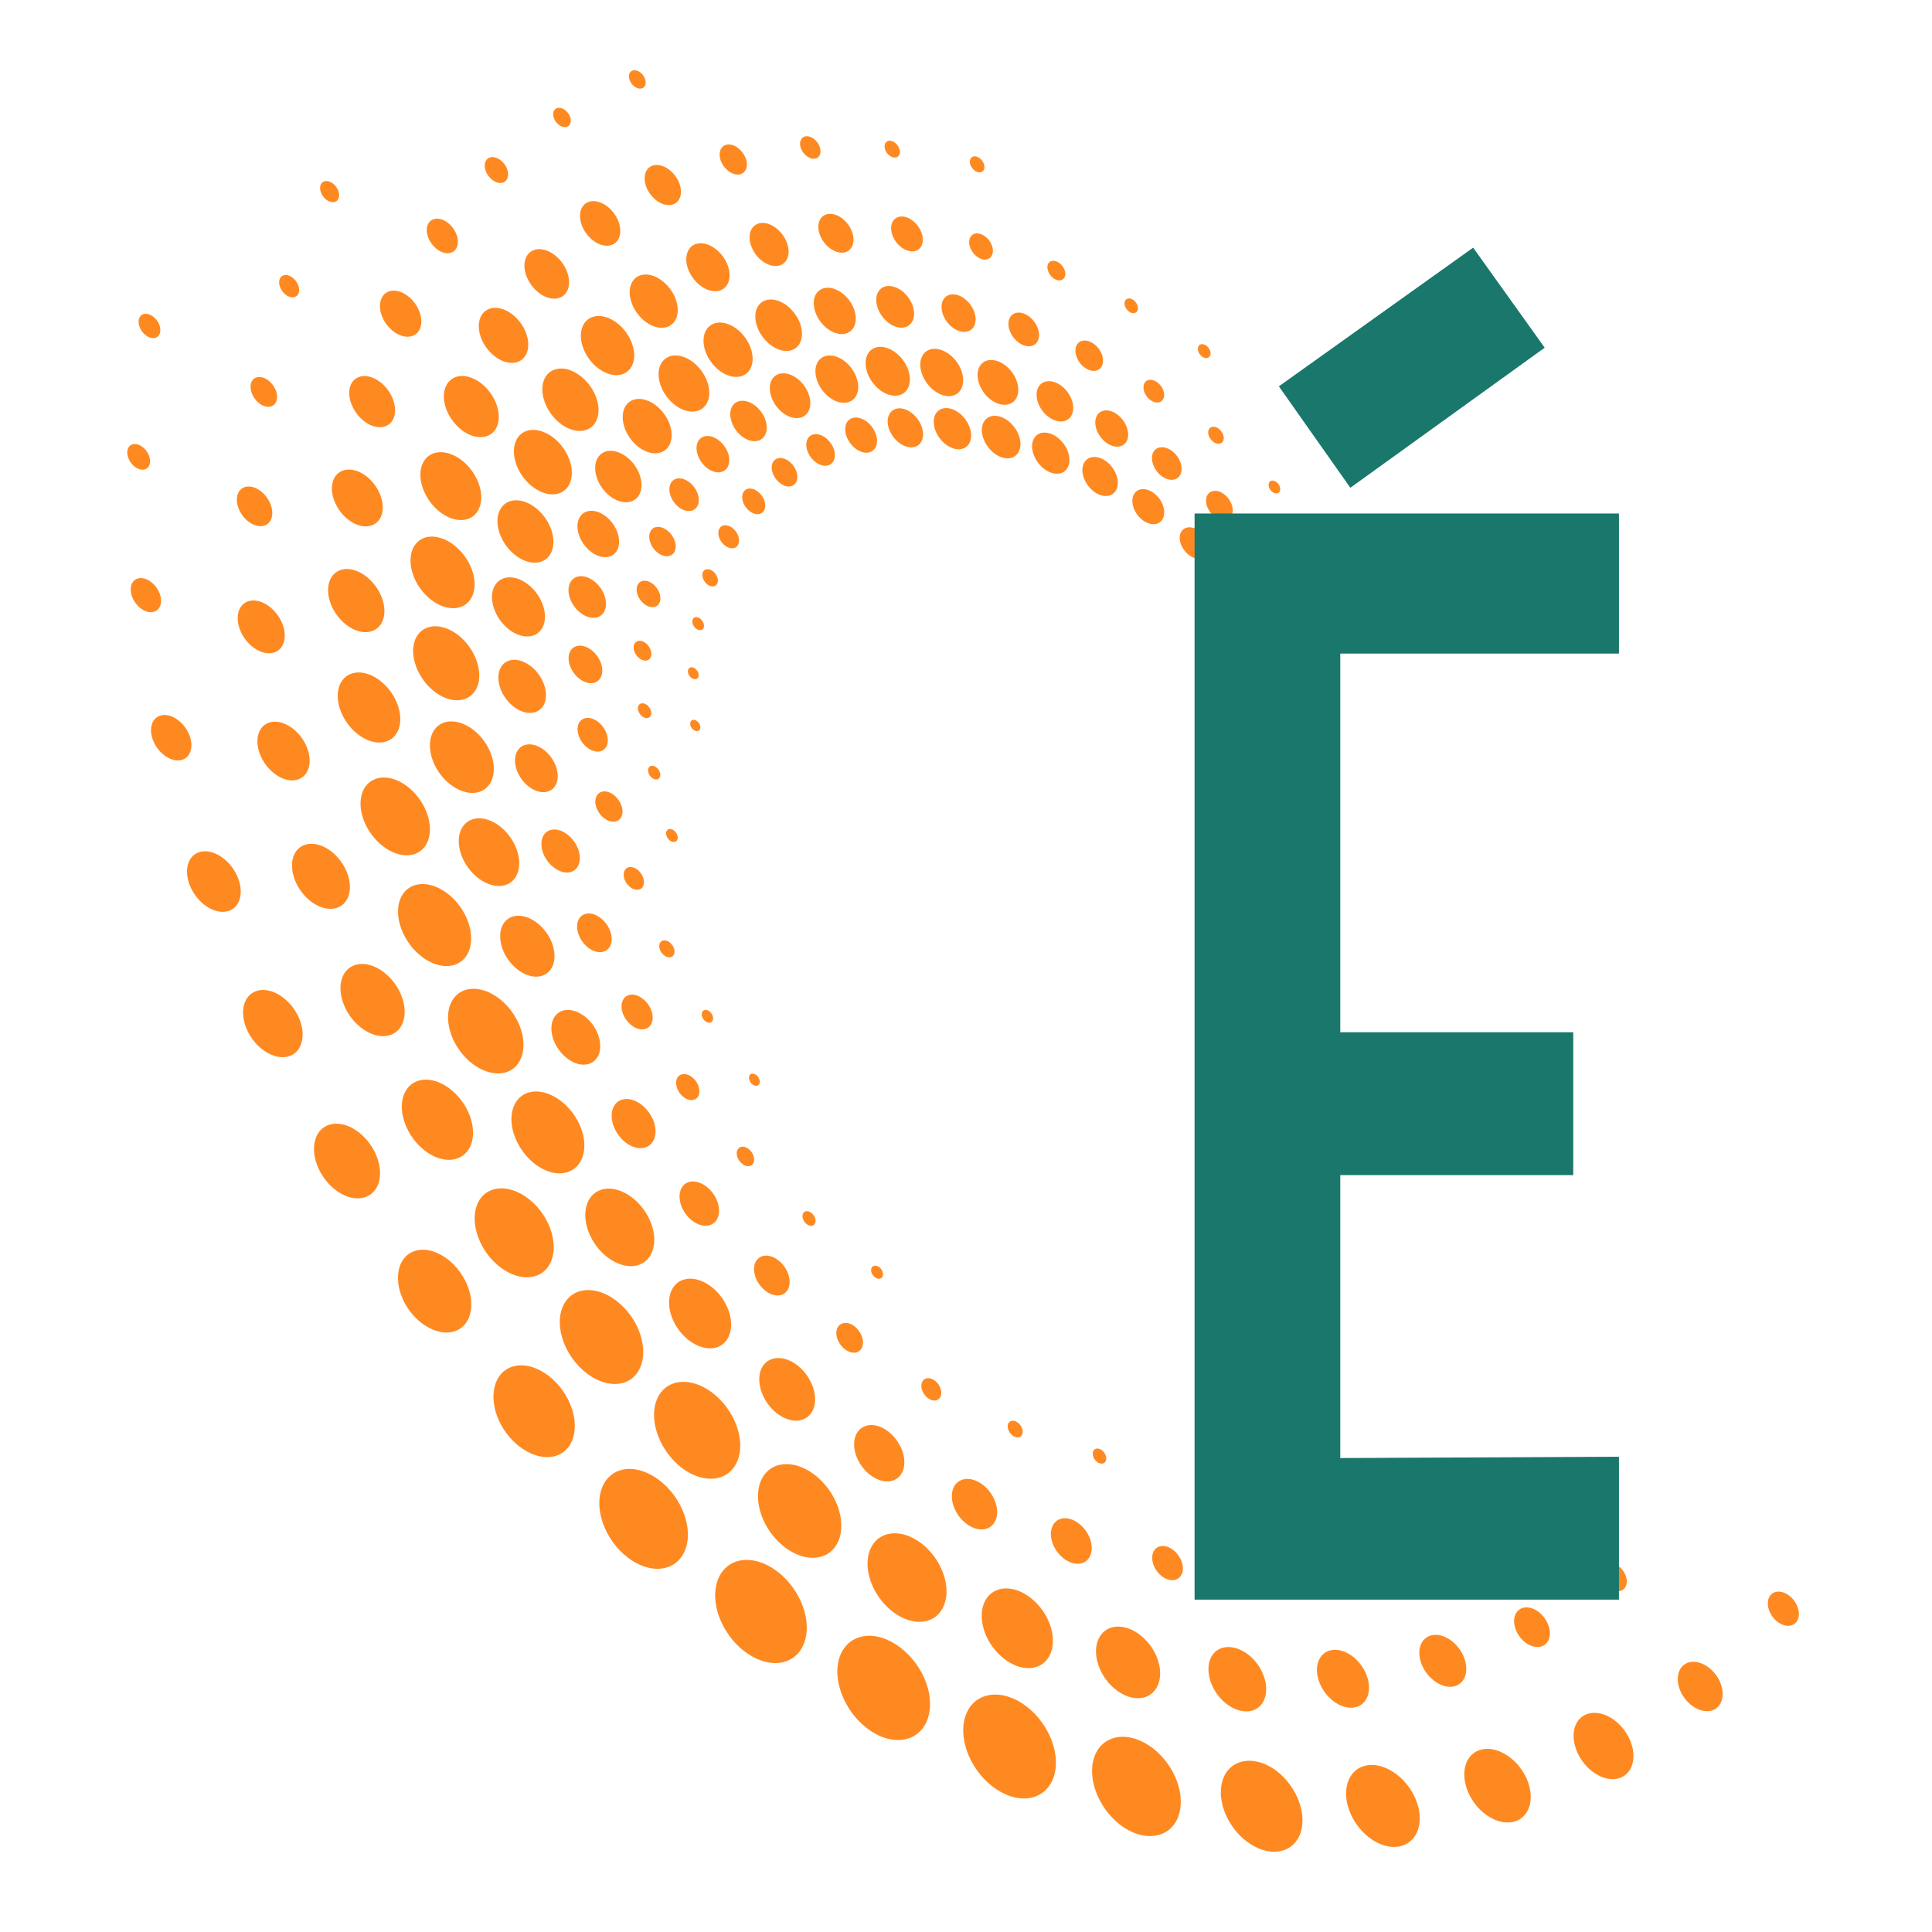 <?xml version="1.0" encoding="utf-8"?>
<!-- Generator: Adobe Illustrator 16.0.0, SVG Export Plug-In . SVG Version: 6.00 Build 0)  -->
<!DOCTYPE svg PUBLIC "-//W3C//DTD SVG 1.1 Tiny//EN" "http://www.w3.org/Graphics/SVG/1.1/DTD/svg11-tiny.dtd">
<svg version="1.1" baseProfile="tiny" id="Calque_1"
	 xmlns="http://www.w3.org/2000/svg" xmlns:xlink="http://www.w3.org/1999/xlink" x="0px" y="0px" width="32px" height="32px"
	 viewBox="0 0 32 32" xml:space="preserve">
<path fill="#FF8921" d="M12.471,27.443c0.412,0.224,0.806,0.068,0.88-0.346c0.074-0.414-0.202-0.934-0.614-1.158
	c-0.413-0.223-0.808-0.068-0.88,0.349C11.784,26.703,12.06,27.221,12.471,27.443 M10.533,25.886c0.399,0.216,0.779,0.064,0.85-0.337
	c0.069-0.402-0.197-0.902-0.597-1.119c-0.4-0.219-0.78-0.066-0.849,0.336C9.868,25.167,10.134,25.669,10.533,25.886z M8.733,24.043
	c0.367,0.2,0.715,0.063,0.778-0.307c0.063-0.37-0.184-0.832-0.551-1.031c-0.367-0.2-0.715-0.061-0.777,0.311
	C8.119,23.384,8.366,23.846,8.733,24.043z M7.098,21.988c0.331,0.181,0.644,0.057,0.7-0.276c0.056-0.334-0.167-0.75-0.498-0.93
	c-0.331-0.181-0.645-0.056-0.7,0.278C6.544,21.395,6.767,21.811,7.098,21.988z M5.658,19.775c0.298,0.162,0.58,0.049,0.63-0.252
	c0.049-0.299-0.152-0.674-0.451-0.838c-0.298-0.16-0.58-0.049-0.629,0.252C5.159,19.239,5.36,19.613,5.658,19.775z M4.44,17.443
	c0.269,0.147,0.522,0.047,0.566-0.225c0.045-0.271-0.138-0.607-0.407-0.754c-0.269-0.146-0.522-0.046-0.567,0.225
	C3.989,16.961,4.172,17.299,4.44,17.443z M3.472,15.043c0.242,0.131,0.471,0.041,0.51-0.203c0.039-0.244-0.126-0.548-0.369-0.68
	c-0.243-0.131-0.471-0.041-0.51,0.203C3.064,14.607,3.229,14.911,3.472,15.043z M2.784,12.55c0.181,0.099,0.353,0.031,0.382-0.152
	c0.03-0.183-0.095-0.411-0.277-0.51c-0.184-0.099-0.355-0.031-0.384,0.152C2.477,12.223,2.601,12.452,2.784,12.55z M2.376,10.106
	c0.137,0.074,0.267,0.023,0.289-0.114c0.021-0.137-0.072-0.309-0.21-0.383C2.318,9.535,2.189,9.586,2.168,9.723
	C2.146,9.86,2.24,10.032,2.376,10.106z M2.267,7.753C2.371,7.81,2.468,7.771,2.484,7.668S2.429,7.437,2.326,7.38
	c-0.104-0.056-0.2-0.018-0.216,0.085C2.094,7.569,2.165,7.698,2.267,7.753z M2.448,5.576C2.546,5.63,2.639,5.593,2.654,5.495
	c0.015-0.098-0.052-0.22-0.151-0.273c-0.098-0.054-0.191-0.017-0.206,0.08C2.283,5.399,2.35,5.523,2.448,5.576z M16.583,29.684
	c-0.417-0.226-0.692-0.748-0.617-1.166c0.077-0.418,0.477-0.572,0.894-0.347c0.418,0.228,0.693,0.749,0.617,1.167
	C17.398,29.756,17,29.91,16.583,29.684z M18.688,30.313c-0.397-0.219-0.662-0.717-0.588-1.117c0.074-0.398,0.459-0.547,0.858-0.329
	s0.662,0.717,0.587,1.114C19.473,30.381,19.085,30.527,18.688,30.313z M20.771,30.579c-0.367-0.198-0.607-0.656-0.539-1.022
	c0.069-0.365,0.424-0.5,0.791-0.303c0.367,0.201,0.607,0.659,0.539,1.023C21.493,30.643,21.139,30.779,20.771,30.579z M22.79,30.509
	c-0.331-0.181-0.548-0.593-0.483-0.922c0.063-0.329,0.383-0.451,0.713-0.271c0.332,0.18,0.549,0.592,0.484,0.922
	C23.439,30.566,23.12,30.688,22.79,30.509z M24.699,30.111c-0.299-0.161-0.493-0.532-0.436-0.828
	c0.057-0.295,0.346-0.404,0.645-0.241c0.299,0.162,0.494,0.532,0.436,0.827C25.286,30.166,24.996,30.273,24.699,30.111z
	 M26.465,29.4c-0.27-0.146-0.443-0.479-0.393-0.746c0.053-0.266,0.313-0.361,0.582-0.217c0.27,0.146,0.445,0.48,0.392,0.746
	C26.994,29.45,26.73,29.547,26.465,29.4z M29.563,26.922c0.143,0.033,0.244-0.063,0.231-0.217c-0.015-0.152-0.14-0.303-0.28-0.336
	c-0.143-0.035-0.246,0.063-0.232,0.216C29.295,26.736,29.421,26.889,29.563,26.922z M28.141,28.316
	c0.207,0.08,0.381-0.026,0.391-0.239c0.011-0.212-0.147-0.449-0.354-0.527c-0.204-0.079-0.378,0.028-0.388,0.24
	C27.777,28.002,27.938,28.238,28.141,28.316z M16.547,6.896c-0.175-0.044-0.302,0.074-0.283,0.264
	c0.02,0.189,0.177,0.379,0.353,0.423c0.175,0.043,0.302-0.075,0.283-0.265C16.881,7.129,16.723,6.94,16.547,6.896z M17.37,7.174
	c-0.17-0.043-0.292,0.071-0.274,0.255c0.021,0.183,0.172,0.366,0.342,0.409c0.17,0.042,0.293-0.072,0.273-0.256
	C17.693,7.399,17.541,7.216,17.37,7.174z M18.191,7.577c-0.162-0.04-0.278,0.068-0.262,0.242c0.019,0.174,0.161,0.348,0.322,0.388
	c0.162,0.04,0.277-0.067,0.262-0.242C18.496,7.791,18.352,7.617,18.191,7.577z M18.991,8.109c-0.146-0.036-0.25,0.061-0.234,0.218
	c0.015,0.155,0.146,0.313,0.29,0.348c0.145,0.036,0.25-0.061,0.234-0.217C19.268,8.301,19.137,8.145,18.991,8.109z M19.753,8.74
	c-0.13-0.032-0.226,0.055-0.212,0.196c0.016,0.141,0.132,0.28,0.264,0.313c0.129,0.033,0.223-0.055,0.211-0.195
	C20.002,8.913,19.885,8.772,19.753,8.74z M20.462,9.458c-0.118-0.03-0.204,0.049-0.19,0.176c0.013,0.126,0.117,0.252,0.234,0.282
	c0.117,0.03,0.202-0.05,0.191-0.177C20.686,9.614,20.579,9.487,20.462,9.458z M21.104,10.247c-0.106-0.026-0.185,0.044-0.174,0.158
	c0.012,0.114,0.105,0.228,0.213,0.254c0.105,0.026,0.183-0.044,0.172-0.159C21.303,10.387,21.208,10.273,21.104,10.247z
	 M21.663,11.119c-0.082-0.02-0.142,0.035-0.134,0.123c0.009,0.089,0.082,0.176,0.164,0.197s0.143-0.035,0.134-0.123
	S21.745,11.14,21.663,11.119z M15.742,6.768c0.169,0.042,0.322,0.226,0.341,0.409c0.02,0.184-0.104,0.298-0.273,0.256
	c-0.171-0.043-0.324-0.226-0.342-0.41C15.448,6.839,15.571,6.725,15.742,6.768z M14.963,6.771c0.161,0.041,0.306,0.215,0.324,0.388
	c0.018,0.174-0.099,0.283-0.259,0.242c-0.162-0.04-0.305-0.213-0.324-0.387C14.687,6.841,14.803,6.731,14.963,6.771z M14.234,6.923
	c0.145,0.036,0.275,0.192,0.291,0.349c0.016,0.157-0.088,0.255-0.233,0.219c-0.145-0.037-0.274-0.192-0.291-0.35
	C13.984,6.984,14.088,6.887,14.234,6.923z M13.565,7.197c0.129,0.033,0.247,0.173,0.262,0.314c0.014,0.141-0.08,0.229-0.209,0.197
	c-0.13-0.033-0.248-0.172-0.262-0.314C13.341,7.253,13.435,7.166,13.565,7.197z M12.971,7.592c0.117,0.029,0.222,0.155,0.235,0.282
	c0.014,0.127-0.071,0.207-0.188,0.178c-0.116-0.03-0.222-0.156-0.235-0.283C12.769,7.642,12.854,7.563,12.971,7.592z M12.463,8.097
	c0.104,0.026,0.199,0.14,0.211,0.254c0.013,0.114-0.064,0.186-0.169,0.16c-0.104-0.026-0.2-0.14-0.211-0.254
	C12.282,8.142,12.357,8.071,12.463,8.097z M12.051,8.704c0.094,0.024,0.179,0.126,0.189,0.229c0.011,0.103-0.057,0.167-0.151,0.144
	c-0.094-0.023-0.18-0.125-0.19-0.228C11.889,8.745,11.956,8.681,12.051,8.704z M11.747,9.431c0.071,0.018,0.136,0.094,0.143,0.171
	c0.008,0.077-0.042,0.125-0.114,0.108c-0.071-0.018-0.134-0.095-0.143-0.171C11.625,9.462,11.676,9.414,11.747,9.431z
	 M11.553,10.224c0.053,0.014,0.101,0.072,0.107,0.129c0.006,0.058-0.033,0.094-0.085,0.082c-0.054-0.014-0.101-0.071-0.107-0.129
	C11.462,10.248,11.5,10.211,11.553,10.224z M11.437,11.054c-0.042,0.011-0.056,0.063-0.031,0.117
	c0.025,0.053,0.08,0.088,0.123,0.077c0.042-0.011,0.056-0.064,0.031-0.117C11.534,11.077,11.479,11.042,11.437,11.054z
	 M11.474,11.924c-0.041,0.01-0.054,0.06-0.031,0.111c0.024,0.05,0.076,0.084,0.116,0.073c0.041-0.011,0.053-0.06,0.029-0.111
	C11.564,11.946,11.513,11.914,11.474,11.924z M14.563,5.745c-0.187,0.013-0.276,0.203-0.198,0.426
	c0.077,0.224,0.291,0.395,0.479,0.383c0.188-0.012,0.276-0.203,0.2-0.426C14.966,5.904,14.75,5.733,14.563,5.745z M15.463,5.778
	c-0.181,0.011-0.269,0.196-0.194,0.412c0.075,0.215,0.283,0.382,0.464,0.371c0.182-0.012,0.268-0.197,0.194-0.413
	C15.853,5.932,15.645,5.767,15.463,5.778z M16.4,5.963c-0.172,0.011-0.254,0.186-0.183,0.391c0.07,0.205,0.266,0.362,0.44,0.35
	c0.171-0.01,0.255-0.185,0.184-0.39S16.573,5.953,16.4,5.963z M17.359,6.314c-0.156,0.009-0.23,0.166-0.168,0.351
	c0.063,0.184,0.24,0.325,0.396,0.316c0.155-0.01,0.23-0.167,0.167-0.351S17.514,6.304,17.359,6.314z M18.311,6.798
	c-0.14,0.008-0.207,0.15-0.149,0.316c0.057,0.166,0.217,0.292,0.354,0.284c0.142-0.009,0.207-0.15,0.149-0.315
	C18.609,6.917,18.448,6.789,18.311,6.798z M19.234,7.408c-0.127,0.007-0.188,0.134-0.135,0.284c0.051,0.148,0.193,0.263,0.319,0.255
	c0.125-0.007,0.187-0.134,0.136-0.283C19.503,7.515,19.359,7.4,19.234,7.408z M20.114,8.13c-0.112,0.007-0.169,0.122-0.122,0.255
	c0.046,0.134,0.175,0.237,0.289,0.23c0.111-0.007,0.167-0.121,0.121-0.255C20.355,8.226,20.229,8.123,20.114,8.13z M20.932,8.952
	c-0.103,0.006-0.152,0.109-0.111,0.229c0.044,0.12,0.158,0.213,0.261,0.206c0.103-0.006,0.151-0.108,0.11-0.229
	C21.148,9.038,21.033,8.945,20.932,8.952z M13.725,5.889c0.182-0.012,0.389,0.154,0.463,0.37c0.075,0.216-0.011,0.4-0.192,0.412
	c-0.181,0.012-0.389-0.154-0.463-0.37C13.458,6.084,13.544,5.9,13.725,5.889z M12.957,6.183c0.171-0.011,0.369,0.146,0.439,0.351
	c0.071,0.205-0.01,0.38-0.182,0.391c-0.171,0.012-0.368-0.146-0.438-0.351C12.705,6.37,12.785,6.195,12.957,6.183z M12.282,6.638
	c0.154-0.01,0.331,0.131,0.395,0.316c0.064,0.185-0.009,0.342-0.164,0.353c-0.154,0.01-0.331-0.131-0.394-0.316
	C12.054,6.806,12.127,6.648,12.282,6.638z M11.704,7.222c0.139-0.009,0.297,0.118,0.355,0.284c0.057,0.167-0.009,0.308-0.147,0.317
	c-0.138,0.009-0.297-0.117-0.354-0.284C11.5,7.374,11.565,7.231,11.704,7.222z M11.237,7.923c0.124-0.008,0.267,0.106,0.319,0.255
	c0.051,0.149-0.008,0.277-0.133,0.286c-0.124,0.009-0.267-0.106-0.317-0.255C11.054,8.059,11.112,7.931,11.237,7.923z M10.888,8.727
	C11,8.72,11.128,8.822,11.175,8.956c0.047,0.134-0.006,0.25-0.119,0.257c-0.111,0.008-0.24-0.095-0.286-0.229
	C10.724,8.849,10.777,8.734,10.888,8.727z M10.666,9.619c0.1-0.007,0.215,0.085,0.258,0.206c0.042,0.121-0.006,0.225-0.107,0.231
	c-0.1,0.007-0.215-0.085-0.258-0.206C10.518,9.729,10.565,9.625,10.666,9.619z M10.585,10.614c0.076-0.006,0.163,0.064,0.193,0.154
	c0.031,0.09-0.005,0.168-0.08,0.174c-0.075,0.005-0.161-0.064-0.193-0.155C10.474,10.696,10.511,10.619,10.585,10.614z
	 M10.634,11.649c0.057-0.005,0.121,0.048,0.145,0.115c0.023,0.068-0.004,0.126-0.061,0.13c-0.056,0.004-0.121-0.047-0.144-0.116
	C10.55,11.711,10.578,11.653,10.634,11.649z M21.661,10.147c0.079,0.058,0.166,0.047,0.194-0.025
	c0.028-0.072-0.013-0.177-0.09-0.234c-0.08-0.058-0.168-0.046-0.195,0.025C21.541,9.985,21.583,10.09,21.661,10.147z M11.084,13.913
	c0.047,0.043,0.105,0.045,0.131,0.004c0.024-0.042,0.006-0.11-0.042-0.153c-0.047-0.043-0.105-0.045-0.13-0.004
	C11.019,13.8,11.037,13.869,11.084,13.913z M10.788,12.875c0.05,0.046,0.112,0.048,0.138,0.005c0.026-0.043,0.007-0.115-0.044-0.161
	c-0.049-0.045-0.111-0.048-0.137-0.005C10.719,12.757,10.738,12.828,10.788,12.875z M11,5.958c-0.146,0.136-0.114,0.424,0.067,0.642
	c0.181,0.217,0.445,0.283,0.59,0.146c0.144-0.136,0.114-0.423-0.067-0.641C11.408,5.888,11.144,5.822,11,5.958z M11.741,5.411
	c-0.14,0.132-0.111,0.41,0.065,0.622c0.175,0.209,0.431,0.273,0.571,0.142c0.14-0.132,0.112-0.41-0.064-0.621
	C12.137,5.343,11.88,5.279,11.741,5.411z M12.594,5.025c-0.133,0.125-0.104,0.388,0.063,0.587c0.167,0.2,0.41,0.261,0.542,0.136
	c0.133-0.126,0.106-0.388-0.063-0.588C12.971,4.961,12.727,4.9,12.594,5.025z M13.554,4.824c-0.12,0.111-0.095,0.349,0.055,0.528
	c0.15,0.18,0.369,0.235,0.489,0.123c0.121-0.113,0.096-0.349-0.054-0.529C13.893,4.767,13.674,4.711,13.554,4.824z M14.582,4.789
	c-0.108,0.101-0.086,0.314,0.049,0.476c0.135,0.162,0.332,0.211,0.44,0.11c0.109-0.101,0.087-0.314-0.048-0.476
	C14.887,4.738,14.69,4.688,14.582,4.789z M15.657,4.922C15.56,5.013,15.579,5.205,15.7,5.35c0.122,0.146,0.299,0.191,0.397,0.1
	c0.098-0.091,0.078-0.282-0.043-0.428C15.933,4.876,15.754,4.832,15.657,4.922z M16.759,5.219c-0.088,0.082-0.071,0.254,0.039,0.385
	c0.109,0.131,0.269,0.171,0.356,0.09c0.089-0.082,0.07-0.254-0.039-0.385C17.007,5.179,16.848,5.138,16.759,5.219z M17.863,5.678
	c-0.079,0.073-0.063,0.228,0.033,0.346c0.101,0.118,0.242,0.154,0.324,0.081c0.077-0.073,0.063-0.229-0.035-0.346
	C18.087,5.642,17.941,5.604,17.863,5.678z M18.977,6.319c-0.059,0.055-0.047,0.17,0.025,0.259c0.074,0.088,0.182,0.116,0.242,0.06
	c0.061-0.055,0.048-0.171-0.026-0.259C19.145,6.292,19.037,6.264,18.977,6.319z M20.039,7.089c-0.044,0.041-0.035,0.128,0.021,0.195
	c0.055,0.066,0.135,0.087,0.181,0.045c0.045-0.041,0.036-0.128-0.021-0.195C20.166,7.068,20.085,7.048,20.039,7.089z M21.033,7.976
	c-0.032,0.031-0.028,0.096,0.015,0.146c0.041,0.05,0.103,0.065,0.136,0.035c0.032-0.032,0.027-0.096-0.015-0.146
	C21.128,7.961,21.066,7.945,21.033,7.976z M10.401,6.676c0.139-0.132,0.395-0.068,0.571,0.143c0.175,0.211,0.204,0.489,0.063,0.621
	c-0.14,0.132-0.394,0.068-0.569-0.142C10.292,7.087,10.263,6.809,10.401,6.676z M9.941,7.532c0.132-0.125,0.374-0.065,0.54,0.134
	s0.193,0.463,0.061,0.588s-0.374,0.065-0.54-0.134C9.836,7.921,9.81,7.657,9.941,7.532z M9.639,8.52
	c0.119-0.114,0.336-0.06,0.485,0.12c0.149,0.18,0.174,0.417,0.055,0.53C10.06,9.282,9.844,9.228,9.695,9.049
	C9.545,8.869,9.521,8.632,9.639,8.52z M9.484,9.596C9.591,9.495,9.786,9.544,9.92,9.704c0.135,0.161,0.156,0.375,0.05,0.476
	c-0.107,0.102-0.302,0.054-0.437-0.108C9.399,9.911,9.377,9.698,9.484,9.596z M9.479,10.742c0.096-0.092,0.271-0.048,0.392,0.097
	s0.14,0.337,0.043,0.429c-0.095,0.091-0.27,0.048-0.391-0.097S9.382,10.834,9.479,10.742z M9.621,11.934
	c0.086-0.083,0.244-0.043,0.352,0.087c0.108,0.131,0.126,0.303,0.04,0.385c-0.086,0.083-0.244,0.043-0.352-0.087
	C9.552,12.188,9.535,12.015,9.621,11.934z M9.91,13.147c0.078-0.075,0.219-0.039,0.316,0.079c0.097,0.117,0.114,0.271,0.035,0.346
	c-0.077,0.074-0.219,0.039-0.316-0.079C9.848,13.376,9.832,13.221,9.91,13.147z M10.367,14.39c0.058-0.056,0.165-0.03,0.237,0.059
	c0.072,0.088,0.084,0.204,0.026,0.26s-0.164,0.029-0.237-0.059C10.32,14.563,10.309,14.446,10.367,14.39z M10.947,15.597
	c0.044-0.042,0.123-0.022,0.178,0.044c0.054,0.065,0.063,0.153,0.019,0.194c-0.043,0.042-0.123,0.022-0.177-0.043
	C10.912,15.726,10.903,15.638,10.947,15.597z M11.644,16.745c0.032-0.033,0.092-0.019,0.133,0.032
	c0.041,0.05,0.046,0.113,0.014,0.146c-0.033,0.031-0.092,0.017-0.133-0.032C11.617,16.841,11.611,16.775,11.644,16.745z
	 M12.425,17.797c-0.03,0.029-0.025,0.094,0.014,0.141c0.039,0.045,0.095,0.061,0.126,0.03c0.031-0.03,0.024-0.092-0.014-0.138
	C12.514,17.782,12.457,17.77,12.425,17.797z M8.534,7.333c-0.08,0.236,0.06,0.571,0.313,0.748C9.1,8.258,9.37,8.211,9.449,7.976
	C9.53,7.74,9.39,7.405,9.137,7.228C8.883,7.05,8.613,7.097,8.534,7.333z M9.004,6.309C8.927,6.537,9.062,6.862,9.307,7.034
	C9.552,7.206,9.814,7.16,9.892,6.932S9.833,6.379,9.588,6.208C9.344,6.036,9.082,6.082,9.004,6.309z M9.642,5.428
	C9.568,5.645,9.696,5.952,9.929,6.115c0.232,0.163,0.48,0.12,0.555-0.096c0.074-0.216-0.055-0.523-0.288-0.687
	C9.964,5.17,9.714,5.213,9.642,5.428z M10.448,4.722c-0.066,0.194,0.05,0.471,0.259,0.618s0.434,0.109,0.5-0.085
	c0.067-0.194-0.049-0.471-0.259-0.618C10.738,4.489,10.515,4.527,10.448,4.722z M11.384,4.187c-0.061,0.174,0.044,0.423,0.232,0.556
	c0.189,0.132,0.391,0.098,0.451-0.076c0.061-0.175-0.043-0.424-0.232-0.556C11.646,3.977,11.443,4.012,11.384,4.187z M12.431,3.834
	c-0.055,0.157,0.039,0.38,0.209,0.5c0.171,0.119,0.352,0.088,0.407-0.069c0.054-0.157-0.04-0.38-0.21-0.5
	C12.668,3.646,12.485,3.676,12.431,3.834z M13.568,3.669c-0.049,0.142,0.036,0.343,0.188,0.45c0.154,0.108,0.318,0.081,0.367-0.061
	c0.05-0.141-0.036-0.343-0.188-0.451C13.781,3.501,13.617,3.528,13.568,3.669z M14.773,3.7c-0.045,0.127,0.031,0.309,0.169,0.405
	c0.138,0.096,0.286,0.072,0.33-0.055c0.045-0.127-0.031-0.308-0.169-0.405C14.966,3.548,14.818,3.573,14.773,3.7z M16.062,3.951
	c-0.034,0.096,0.023,0.231,0.125,0.304c0.104,0.073,0.215,0.054,0.249-0.041c0.034-0.096-0.022-0.231-0.127-0.304
	C16.206,3.837,16.095,3.856,16.062,3.951z M17.354,4.383c-0.022,0.071,0.019,0.173,0.097,0.228c0.077,0.055,0.161,0.041,0.188-0.031
	c0.024-0.071-0.02-0.173-0.097-0.227C17.463,4.299,17.38,4.312,17.354,4.383z M18.631,4.991c-0.02,0.054,0.014,0.13,0.07,0.171
	c0.06,0.041,0.122,0.03,0.142-0.023c0.019-0.053-0.014-0.129-0.071-0.171C18.713,4.927,18.65,4.938,18.631,4.991z M8.261,8.493
	C8.338,8.264,8.599,8.219,8.843,8.39c0.245,0.172,0.379,0.497,0.302,0.724C9.067,9.343,8.807,9.388,8.563,9.216
	C8.318,9.044,8.184,8.721,8.261,8.493z M8.169,9.758c0.074-0.216,0.32-0.26,0.551-0.097c0.232,0.162,0.359,0.469,0.286,0.686
	c-0.074,0.216-0.321,0.259-0.551,0.097C8.224,10.281,8.096,9.974,8.169,9.758z M8.273,11.104c0.066-0.194,0.287-0.234,0.496-0.087
	c0.208,0.146,0.322,0.422,0.255,0.616c-0.066,0.194-0.288,0.234-0.495,0.087C8.322,11.575,8.207,11.298,8.273,11.104z M8.547,12.487
	c0.059-0.175,0.258-0.21,0.445-0.079c0.186,0.131,0.289,0.38,0.229,0.555c-0.06,0.174-0.259,0.21-0.445,0.079
	S8.487,12.663,8.547,12.487z M8.982,13.881c0.054-0.157,0.233-0.189,0.4-0.071c0.168,0.118,0.261,0.342,0.207,0.499
	c-0.054,0.158-0.233,0.19-0.4,0.071C9.021,14.263,8.929,14.039,8.982,13.881z M9.572,15.258c0.049-0.142,0.21-0.171,0.36-0.064
	c0.151,0.105,0.234,0.306,0.186,0.448c-0.049,0.142-0.21,0.171-0.361,0.065C9.606,15.601,9.524,15.4,9.572,15.258z M10.307,16.59
	c0.044-0.128,0.189-0.154,0.325-0.058c0.135,0.095,0.21,0.274,0.166,0.403c-0.044,0.127-0.19,0.152-0.324,0.058
	C10.338,16.896,10.263,16.718,10.307,16.59z M11.208,17.876c0.033-0.095,0.141-0.115,0.243-0.044
	c0.102,0.072,0.156,0.207,0.124,0.303c-0.034,0.096-0.143,0.114-0.244,0.043C11.23,18.105,11.175,17.971,11.208,17.876z
	 M12.209,19.059c0.025-0.074,0.106-0.088,0.182-0.035c0.077,0.055,0.118,0.156,0.093,0.228c-0.025,0.072-0.107,0.087-0.182,0.032
	C12.226,19.229,12.185,19.129,12.209,19.059z M13.297,20.109c0.019-0.055,0.08-0.064,0.137-0.023c0.057,0.04,0.087,0.115,0.069,0.17
	c-0.018,0.053-0.08,0.064-0.137,0.023C13.31,20.24,13.279,20.164,13.297,20.109z M19.846,5.745c-0.02,0.051,0.012,0.124,0.066,0.162
	c0.055,0.039,0.113,0.029,0.133-0.021c0.02-0.051-0.012-0.124-0.066-0.162C19.921,5.685,19.861,5.695,19.846,5.745z M14.433,21.007
	c-0.017,0.048,0.011,0.117,0.063,0.152c0.052,0.036,0.106,0.026,0.125-0.021c0.016-0.05-0.011-0.117-0.063-0.154
	C14.505,20.949,14.449,20.959,14.433,21.007z M6.846,10.851c0.036,0.33,0.307,0.658,0.606,0.733
	c0.301,0.074,0.518-0.134,0.483-0.463c-0.035-0.33-0.305-0.659-0.607-0.733C7.027,10.313,6.811,10.521,6.846,10.851z M6.803,9.35
	c0.033,0.32,0.296,0.638,0.588,0.709c0.292,0.073,0.5-0.128,0.467-0.447C7.823,9.292,7.56,8.974,7.269,8.903
	C6.977,8.829,6.769,9.03,6.803,9.35z M6.966,7.927C6.999,8.229,7.249,8.532,7.525,8.6C7.801,8.669,8,8.479,7.968,8.176
	c-0.032-0.303-0.283-0.604-0.56-0.673C7.131,7.435,6.934,7.624,6.966,7.927z M7.354,6.621c0.03,0.274,0.256,0.545,0.505,0.607
	C8.11,7.29,8.288,7.12,8.258,6.847C8.229,6.574,8.004,6.303,7.754,6.24C7.505,6.177,7.326,6.349,7.354,6.621z M7.933,5.453
	c0.026,0.245,0.23,0.489,0.454,0.546c0.226,0.056,0.386-0.097,0.36-0.342C8.721,5.41,8.518,5.167,8.292,5.11
	C8.067,5.054,7.907,5.207,7.933,5.453z M8.688,4.444c0.024,0.221,0.208,0.442,0.41,0.493c0.203,0.05,0.349-0.087,0.325-0.308
	C9.4,4.408,9.216,4.188,9.014,4.137C8.812,4.086,8.665,4.224,8.688,4.444z M9.609,3.617c0.021,0.199,0.187,0.398,0.37,0.444
	c0.183,0.045,0.314-0.078,0.293-0.277c-0.021-0.199-0.187-0.397-0.37-0.443C9.72,3.294,9.587,3.419,9.609,3.617z M10.679,2.99
	c0.018,0.179,0.167,0.357,0.333,0.399c0.165,0.041,0.283-0.071,0.265-0.249c-0.019-0.179-0.168-0.358-0.334-0.399
	C10.778,2.699,10.66,2.811,10.679,2.99z M11.921,2.586c0.013,0.134,0.125,0.268,0.249,0.299c0.124,0.03,0.212-0.052,0.2-0.187
	c-0.014-0.133-0.127-0.268-0.25-0.299C11.996,2.369,11.907,2.452,11.921,2.586z M13.252,2.4c0.011,0.101,0.094,0.201,0.188,0.225
	c0.093,0.023,0.16-0.038,0.149-0.139c-0.01-0.101-0.094-0.201-0.187-0.225C13.31,2.237,13.242,2.3,13.252,2.4z M14.652,2.439
	c0.007,0.075,0.07,0.15,0.141,0.167c0.069,0.018,0.12-0.028,0.112-0.104c-0.008-0.076-0.071-0.15-0.141-0.168
	C14.694,2.317,14.644,2.364,14.652,2.439z M16.064,2.691c0.008,0.072,0.067,0.143,0.134,0.161c0.066,0.016,0.114-0.028,0.107-0.099
	c-0.008-0.072-0.067-0.143-0.134-0.161C16.106,2.575,16.057,2.62,16.064,2.691z M7.124,12.411c-0.034-0.319,0.174-0.52,0.466-0.448
	c0.291,0.072,0.554,0.389,0.586,0.709c0.033,0.319-0.177,0.52-0.467,0.447C7.418,13.047,7.156,12.729,7.124,12.411z M7.601,13.991
	c-0.03-0.301,0.167-0.491,0.442-0.424c0.275,0.068,0.523,0.369,0.554,0.671c0.031,0.301-0.167,0.492-0.442,0.423
	C7.88,14.594,7.632,14.293,7.601,13.991z M8.287,15.561c-0.028-0.272,0.15-0.443,0.398-0.381c0.246,0.062,0.47,0.331,0.497,0.603
	c0.027,0.271-0.151,0.442-0.398,0.382C8.537,16.103,8.314,15.833,8.287,15.561z M9.135,17.082c-0.024-0.245,0.136-0.398,0.358-0.343
	c0.223,0.054,0.423,0.298,0.446,0.54c0.025,0.246-0.136,0.398-0.358,0.345C9.36,17.568,9.16,17.327,9.135,17.082z M10.133,18.523
	c-0.022-0.222,0.123-0.358,0.322-0.311c0.201,0.051,0.38,0.268,0.401,0.487c0.021,0.219-0.124,0.356-0.324,0.309
	C10.333,18.96,10.155,18.742,10.133,18.523z M11.257,19.855c-0.019-0.197,0.112-0.323,0.292-0.277
	c0.179,0.044,0.341,0.24,0.359,0.438c0.019,0.197-0.111,0.322-0.291,0.278C11.438,20.249,11.276,20.055,11.257,19.855z
	 M12.491,21.055c-0.017-0.18,0.101-0.289,0.263-0.25c0.162,0.041,0.306,0.217,0.323,0.395c0.017,0.178-0.101,0.289-0.262,0.249
	C12.653,21.408,12.508,21.23,12.491,21.055z M13.853,22.104c-0.012-0.131,0.077-0.215,0.198-0.187
	c0.122,0.028,0.229,0.162,0.242,0.296c0.011,0.133-0.077,0.217-0.197,0.186C13.974,22.369,13.866,22.236,13.853,22.104z
	 M15.261,22.971c-0.009-0.099,0.057-0.162,0.148-0.14c0.091,0.022,0.172,0.121,0.181,0.221c0.009,0.101-0.057,0.163-0.148,0.142
	C15.351,23.171,15.27,23.07,15.261,22.971z M16.691,23.639c-0.008-0.074,0.043-0.121,0.111-0.104
	c0.067,0.016,0.129,0.091,0.137,0.166c0.006,0.075-0.043,0.122-0.112,0.104C16.759,23.786,16.698,23.712,16.691,23.639z
	 M18.1,24.091c0.006,0.067,0.06,0.134,0.121,0.148c0.063,0.016,0.105-0.025,0.102-0.095c-0.006-0.066-0.063-0.135-0.123-0.148
	C18.139,23.98,18.093,24.021,18.1,24.091z M7.54,17.284c0.203,0.37,0.592,0.577,0.872,0.465c0.28-0.113,0.343-0.505,0.14-0.875
	c-0.203-0.371-0.593-0.579-0.874-0.466C7.399,16.521,7.337,16.914,7.54,17.284z M6.709,15.52c0.196,0.359,0.575,0.562,0.845,0.452
	c0.271-0.11,0.331-0.489,0.134-0.848c-0.196-0.359-0.576-0.561-0.847-0.452C6.57,14.781,6.512,15.161,6.709,15.52z M6.082,13.71
	c0.188,0.34,0.546,0.532,0.803,0.429c0.257-0.103,0.313-0.464,0.125-0.805c-0.187-0.34-0.546-0.532-0.803-0.428
	C5.951,13.009,5.895,13.369,6.082,13.71z M5.694,11.887c0.169,0.307,0.493,0.48,0.724,0.387c0.231-0.094,0.281-0.417,0.112-0.724
	c-0.169-0.308-0.493-0.48-0.724-0.387C5.575,11.256,5.524,11.58,5.694,11.887z M5.524,10.1c0.152,0.276,0.444,0.433,0.652,0.348
	c0.208-0.084,0.254-0.375,0.101-0.651C6.125,9.52,5.833,9.363,5.625,9.447C5.416,9.531,5.372,9.823,5.524,10.1z M5.579,8.384
	c0.138,0.25,0.402,0.39,0.588,0.314c0.189-0.075,0.229-0.337,0.091-0.586c-0.136-0.25-0.401-0.39-0.589-0.314
	C5.481,7.874,5.441,8.135,5.579,8.384z M5.859,6.774c0.123,0.224,0.361,0.352,0.53,0.284C6.558,6.991,6.594,6.754,6.47,6.53
	C6.346,6.306,6.108,6.179,5.938,6.247C5.77,6.313,5.733,6.551,5.859,6.774z M6.359,5.306c0.112,0.201,0.327,0.316,0.48,0.255
	c0.152-0.06,0.185-0.273,0.073-0.475C6.8,4.884,6.585,4.77,6.433,4.83C6.281,4.891,6.248,5.104,6.359,5.306z M7.12,3.99
	c0.084,0.151,0.245,0.238,0.359,0.192c0.115-0.045,0.14-0.205,0.055-0.355C7.45,3.674,7.289,3.588,7.173,3.634
	C7.059,3.679,7.034,3.839,7.12,3.99z M8.066,2.877C8.13,2.991,8.251,3.056,8.337,3.022s0.104-0.154,0.042-0.268
	C8.314,2.641,8.194,2.577,8.107,2.61C8.022,2.645,8.003,2.764,8.066,2.877z M9.191,1.992C9.239,2.077,9.33,2.125,9.394,2.1
	c0.065-0.025,0.08-0.114,0.032-0.2C9.379,1.815,9.288,1.766,9.222,1.792C9.158,1.817,9.143,1.906,9.191,1.992z M10.444,1.359
	c0.045,0.081,0.131,0.127,0.193,0.103c0.062-0.023,0.076-0.109,0.031-0.19s-0.133-0.127-0.194-0.103
	C10.412,1.192,10.398,1.277,10.444,1.359z M8.585,18.954c-0.195-0.356-0.135-0.737,0.136-0.847c0.271-0.108,0.648,0.094,0.844,0.451
	c0.195,0.357,0.134,0.736-0.138,0.846C9.157,19.516,8.781,19.313,8.585,18.954z M9.801,20.518c-0.184-0.34-0.125-0.699,0.131-0.803
	c0.256-0.104,0.613,0.088,0.798,0.428c0.184,0.338,0.125,0.697-0.131,0.801C10.342,21.047,9.984,20.855,9.801,20.518z
	 M11.177,21.925c-0.165-0.305-0.111-0.628,0.12-0.721s0.552,0.079,0.717,0.383c0.166,0.306,0.111,0.627-0.12,0.722
	C11.664,22.4,11.343,22.229,11.177,21.925z M12.661,23.162c-0.147-0.273-0.1-0.564,0.108-0.646c0.209-0.084,0.499,0.07,0.646,0.346
	c0.148,0.272,0.1,0.563-0.109,0.646C13.098,23.592,12.809,23.438,12.661,23.162z M14.223,24.205
	c-0.133-0.246-0.088-0.506,0.099-0.581c0.188-0.076,0.447,0.063,0.58,0.312c0.134,0.246,0.089,0.506-0.099,0.582
	C14.616,24.591,14.356,24.452,14.223,24.205z M15.834,25.036c-0.119-0.224-0.079-0.457,0.09-0.522
	c0.169-0.068,0.404,0.057,0.523,0.278c0.12,0.222,0.079,0.455-0.091,0.522C16.188,25.382,15.954,25.257,15.834,25.036z
	 M17.467,25.633c-0.107-0.197-0.07-0.408,0.082-0.47c0.153-0.062,0.363,0.052,0.473,0.251c0.106,0.199,0.069,0.41-0.084,0.471
	S17.574,25.833,17.467,25.633z M19.129,25.971c-0.079-0.148-0.052-0.308,0.063-0.352c0.115-0.047,0.272,0.039,0.354,0.188
	c0.081,0.15,0.053,0.309-0.063,0.354S19.209,26.12,19.129,25.971z M20.736,26.063c-0.063-0.111-0.039-0.229,0.047-0.264
	c0.087-0.033,0.205,0.029,0.266,0.141c0.061,0.113,0.038,0.231-0.048,0.266S20.796,26.176,20.736,26.063z M22.259,25.904
	c-0.045-0.084-0.028-0.172,0.036-0.197s0.154,0.021,0.198,0.107c0.046,0.082,0.028,0.172-0.036,0.196
	C22.393,26.038,22.305,25.989,22.259,25.904z M23.636,25.518c0.041,0.075,0.121,0.119,0.181,0.097s0.074-0.104,0.033-0.179
	c-0.041-0.076-0.121-0.119-0.182-0.096C23.609,25.361,23.596,25.441,23.636,25.518z M11.233,24.264
	c0.354,0.309,0.781,0.305,0.955-0.012c0.174-0.314,0.027-0.822-0.328-1.134c-0.354-0.31-0.782-0.308-0.955,0.01
	C10.733,23.443,10.879,23.951,11.233,24.264z M9.661,22.7c0.343,0.301,0.757,0.298,0.923-0.009c0.167-0.307,0.025-0.799-0.319-1.1
	c-0.343-0.302-0.757-0.298-0.924,0.01C9.174,21.907,9.318,22.398,9.661,22.7z M8.232,20.945c0.325,0.285,0.716,0.281,0.874-0.008
	c0.157-0.291,0.021-0.758-0.305-1.043c-0.326-0.285-0.718-0.281-0.875,0.008C7.77,20.193,7.906,20.66,8.232,20.945z M6.99,19.02
	c0.293,0.258,0.645,0.254,0.787-0.008c0.141-0.262,0.016-0.683-0.277-0.938c-0.294-0.259-0.647-0.255-0.788,0.008
	C6.573,18.341,6.696,18.762,6.99,19.02z M5.942,16.99c0.265,0.232,0.582,0.229,0.709-0.006c0.126-0.235,0.014-0.615-0.251-0.846
	c-0.265-0.232-0.583-0.229-0.71,0.006C5.565,16.379,5.677,16.757,5.942,16.99z M5.11,14.898c0.239,0.209,0.525,0.207,0.639-0.005
	c0.114-0.212,0.012-0.553-0.227-0.762c-0.24-0.209-0.526-0.207-0.64,0.005C4.769,14.348,4.872,14.689,5.11,14.898z M4.512,12.786
	c0.216,0.188,0.473,0.186,0.575-0.005c0.103-0.191,0.01-0.499-0.206-0.688c-0.216-0.188-0.474-0.186-0.576,0.004
	C4.203,12.29,4.295,12.598,4.512,12.786z M4.16,10.694c0.195,0.17,0.427,0.168,0.519-0.003c0.093-0.172,0.009-0.449-0.186-0.619
	c-0.195-0.17-0.428-0.168-0.519,0.004C3.882,10.248,3.965,10.525,4.16,10.694z M4.091,8.62c0.148,0.127,0.322,0.127,0.391-0.002
	s0.006-0.336-0.14-0.464C4.194,8.025,4.02,8.026,3.951,8.155C3.882,8.283,3.945,8.493,4.091,8.62z M4.276,6.666
	c0.11,0.096,0.241,0.096,0.293-0.001c0.052-0.097,0.004-0.252-0.105-0.348c-0.111-0.097-0.243-0.097-0.294,0
	C4.119,6.414,4.167,6.57,4.276,6.666z M4.719,4.871c0.082,0.073,0.181,0.071,0.221,0c0.038-0.072,0.003-0.189-0.081-0.262
	c-0.083-0.072-0.181-0.073-0.22,0C4.6,4.682,4.636,4.798,4.719,4.871z M5.393,3.298c0.079,0.068,0.173,0.068,0.209,0
	c0.038-0.069,0.003-0.18-0.076-0.249c-0.079-0.068-0.173-0.068-0.21,0C5.28,3.118,5.313,3.229,5.393,3.298z M12.94,25.579
	c-0.342-0.3-0.483-0.792-0.315-1.097c0.168-0.306,0.583-0.31,0.924-0.008c0.343,0.301,0.483,0.791,0.315,1.096
	C13.695,25.877,13.282,25.88,12.94,25.579z M14.734,26.652c-0.324-0.283-0.458-0.748-0.297-1.038
	c0.161-0.287,0.553-0.292,0.877-0.007c0.324,0.285,0.456,0.75,0.295,1.037C15.449,26.934,15.058,26.936,14.734,26.652z
	 M16.587,27.438c-0.291-0.254-0.41-0.672-0.266-0.932c0.146-0.26,0.5-0.263,0.791-0.006c0.293,0.256,0.41,0.673,0.266,0.934
	C17.232,27.693,16.878,27.695,16.587,27.438z M18.445,27.956c-0.262-0.229-0.366-0.606-0.236-0.838
	c0.133-0.234,0.451-0.235,0.714-0.005c0.263,0.229,0.368,0.604,0.236,0.838C19.027,28.184,18.709,28.188,18.445,27.956z
	 M20.277,28.191c-0.234-0.207-0.328-0.545-0.211-0.754c0.119-0.209,0.408-0.209,0.645-0.002c0.234,0.207,0.329,0.545,0.21,0.754
	C20.803,28.398,20.516,28.398,20.277,28.191z M22.049,28.146c-0.213-0.188-0.298-0.489-0.189-0.678
	c0.106-0.188,0.367-0.189,0.58-0.003c0.211,0.188,0.297,0.49,0.188,0.679C22.52,28.332,22.261,28.333,22.049,28.146z M23.723,27.813
	c-0.193-0.166-0.27-0.439-0.172-0.609c0.098-0.168,0.332-0.168,0.524,0c0.19,0.168,0.266,0.439,0.169,0.609
	C24.146,27.98,23.912,27.982,23.723,27.813z M26.779,26.355c0.115,0.012,0.187-0.086,0.16-0.213
	c-0.026-0.131-0.143-0.244-0.256-0.254c-0.115-0.012-0.187,0.086-0.158,0.215C26.553,26.23,26.666,26.346,26.779,26.355z
	 M25.4,27.271c0.164,0.041,0.283-0.069,0.27-0.246c-0.016-0.178-0.159-0.353-0.32-0.394c-0.164-0.04-0.285,0.071-0.271,0.248
	C25.096,27.059,25.238,27.232,25.4,27.271z M14.5,28.717c0.417,0.227,0.816,0.069,0.892-0.351c0.077-0.418-0.201-0.941-0.619-1.168
	c-0.417-0.228-0.817-0.07-0.892,0.348C13.807,27.966,14.083,28.489,14.5,28.717z"/>
<path fill="#19776B" d="M84.278,18.287l-0.197,3.043h-8.576v-0.518c0.147-0.011,0.342-0.029,0.585-0.062
	c0.24-0.031,0.399-0.063,0.472-0.099c0.155-0.071,0.266-0.168,0.323-0.285c0.062-0.116,0.093-0.264,0.093-0.442v-7.427
	c0-0.159-0.027-0.301-0.08-0.425c-0.055-0.124-0.164-0.224-0.336-0.302c-0.132-0.063-0.307-0.119-0.527-0.167
	c-0.22-0.048-0.396-0.077-0.529-0.087V11H83.5v2.49h-0.546c-0.098-0.369-0.309-0.76-0.631-1.175
	c-0.322-0.416-0.629-0.642-0.92-0.681c-0.152-0.02-0.33-0.034-0.539-0.043c-0.209-0.01-0.447-0.015-0.713-0.015h-1.625v4.105h1.164
	c0.375,0,0.647-0.037,0.819-0.105c0.173-0.07,0.323-0.189,0.456-0.354c0.105-0.141,0.195-0.328,0.271-0.565
	c0.076-0.234,0.125-0.456,0.149-0.665h0.546v4.049h-0.546c-0.021-0.234-0.071-0.48-0.157-0.74c-0.084-0.26-0.173-0.447-0.265-0.564
	c-0.151-0.188-0.321-0.312-0.513-0.371c-0.192-0.059-0.447-0.088-0.764-0.088h-1.164v3.098c0,0.309,0.021,0.555,0.065,0.732
	c0.043,0.18,0.129,0.313,0.254,0.407c0.127,0.093,0.3,0.15,0.519,0.179c0.22,0.026,0.528,0.039,0.933,0.039c0.159,0,0.37,0,0.633,0
	s0.481-0.009,0.663-0.029c0.184-0.021,0.373-0.053,0.57-0.105c0.197-0.051,0.337-0.119,0.419-0.207
	c0.223-0.232,0.457-0.586,0.702-1.061c0.244-0.471,0.4-0.82,0.47-1.043H84.278z M81.228,9.137c-0.213,0.107-0.543,0.268-0.992,0.483
	c-0.451,0.216-0.957,0.463-1.524,0.739l-0.228-0.284c0.442-0.423,0.803-0.771,1.082-1.044c0.279-0.275,0.555-0.554,0.825-0.841
	c0.155-0.165,0.298-0.282,0.425-0.353c0.129-0.07,0.268-0.106,0.412-0.106c0.186,0,0.342,0.057,0.475,0.168
	c0.131,0.111,0.195,0.25,0.195,0.415c0,0.208-0.063,0.374-0.188,0.495C81.583,8.93,81.422,9.04,81.228,9.137z"/>
<path fill="#19776B" d="M26.815,8.505v2.32h-4.616v6.272h3.859v2.367h-3.859v4.686l4.616-0.022v2.367h-7.029V8.505H26.815z
	 M22.366,8.079l-1.184-1.68L24.4,4.102l1.185,1.657L22.366,8.079z"/>
</svg>
